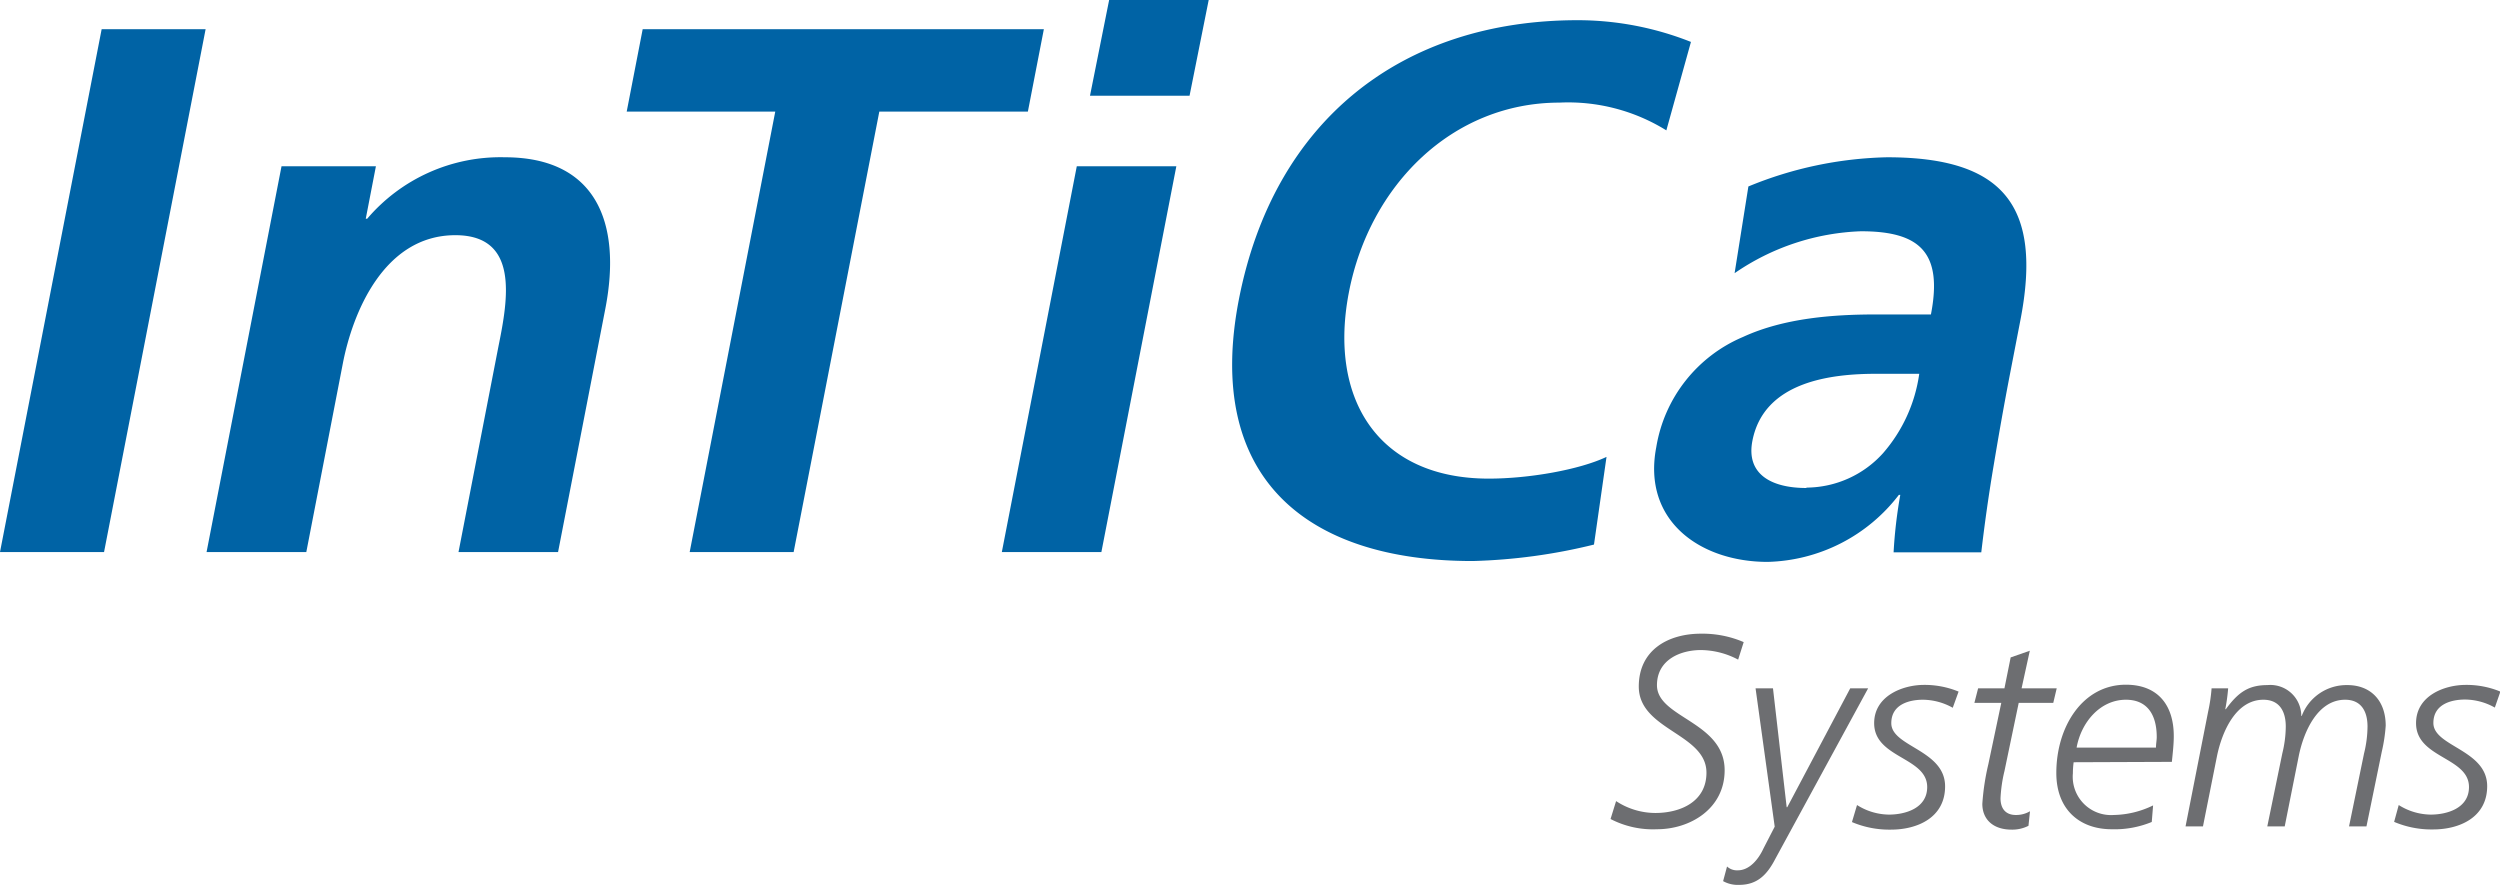 <svg xmlns="http://www.w3.org/2000/svg" xmlns:xlink="http://www.w3.org/1999/xlink" viewBox="0 0 261.17 92.44"><defs><style>.cls-1{fill:none;}.cls-2{clip-path:url(#clip-path);}.cls-3{fill:#0063a5;}.cls-4{fill:#6d6e71;}</style><clipPath id="clip-path" transform="translate(0 0)"><rect class="cls-1" width="261.17" height="92.44"/></clipPath></defs><g id="Layer_2" data-name="Layer 2"><g id="Layer_1-2" data-name="Layer 1"><g class="cls-2"><polygon class="cls-3" points="10.62 3.05 0 57.67 10.87 57.67 21.48 3.05 10.62 3.05"/><path class="cls-3" d="M29.41,17.37h9.86l-1.06,5.48h.15a18.29,18.29,0,0,1,14.37-6.42c9.47,0,12.27,6.73,10.51,15.81L58.3,57.67H47.9l4.18-21.52c1-4.92,2.17-11.58-4.51-11.58-7.52,0-10.75,8.22-11.75,13.38L32,57.67H21.58Z" transform="translate(0 0)"/><polygon class="cls-3" points="80.99 11.66 65.47 11.66 67.14 3.05 109.05 3.05 107.38 11.66 91.86 11.66 82.91 57.67 72.05 57.67 80.99 11.66"/><path class="cls-3" d="M112.49,17.37h10.4l-7.83,40.3h-10.4ZM115.87,0h10.4l-2,10h-10.4Z" transform="translate(0 0)"/><path class="cls-3" d="M166.52,56.89a58.94,58.94,0,0,1-12.68,1.72c-17.54,0-28-8.84-24.42-27.31,3.64-18.7,17-29.19,35.41-29.19a32.1,32.1,0,0,1,11.82,2.27l-2.57,9.24a19.45,19.45,0,0,0-11.16-2.9c-11.18,0-19.83,8.61-22,19.8S144,50,155.52,50c4.27,0,9.5-.94,12.31-2.27Z" transform="translate(0 0)"/><path class="cls-3" d="M182.65,19.48a40.14,40.14,0,0,1,14.49-3.05c12.18,0,16.24,5.09,13.93,17l-1,5.17c-.79,4.07-1.31,7.12-1.81,10.1s-.91,5.86-1.28,9h-9.16a48.82,48.82,0,0,1,.7-6h-.15a17.82,17.82,0,0,1-13.7,7c-7.06,0-13.13-4.3-11.64-12a15.16,15.16,0,0,1,9.06-11.5c4.34-2,9.54-2.35,13.89-2.35h5.74c1.26-6.5-1.18-8.69-7.31-8.69a24.75,24.75,0,0,0-13.2,4.38Zm6.07,31.46a10.85,10.85,0,0,0,8-3.6,16,16,0,0,0,3.78-8.29H196c-4.66,0-11.72.78-12.93,7-.67,3.45,1.92,4.93,5.64,4.93" transform="translate(0 0)"/><path class="cls-4" d="M181.58,68.91a8.45,8.45,0,0,0-3.89-1c-2.12,0-4.59,1-4.59,3.67,0,3.43,7.07,3.79,7.07,8.89,0,4-3.58,6.16-7.07,6.16a9.6,9.6,0,0,1-4.85-1.07l.58-1.87a7.51,7.51,0,0,0,4.1,1.24c2.59,0,5.34-1.15,5.34-4.21,0-4.1-7.07-4.44-7.07-9,0-3.85,3.11-5.52,6.49-5.52a10.88,10.88,0,0,1,4.47.88Z" transform="translate(0 0)"/><path class="cls-4" d="M185.46,89.73c-.85,1.64-1.87,2.71-3.77,2.71a3.14,3.14,0,0,1-1.68-.39l.41-1.53a1.52,1.52,0,0,0,1.13.4c1.21,0,2.15-1.14,2.67-2.27l1.18-2.29-2-14.45h1.82l1.43,12.42h.06l6.58-12.42h1.87Z" transform="translate(0 0)"/><path class="cls-4" d="M194,84.1a6.35,6.35,0,0,0,3.33,1c1.68,0,4-.64,4-2.88,0-3.14-5.54-3-5.54-6.67,0-2.86,3-4,5.2-4a9.3,9.3,0,0,1,3.62.7L204,73.94a6.45,6.45,0,0,0-3.12-.84c-1.37,0-3.3.45-3.3,2.45,0,2.47,5.62,2.78,5.62,6.6,0,3.28-2.92,4.52-5.65,4.52a10,10,0,0,1-4.08-.79Z" transform="translate(0 0)"/><path class="cls-4" d="M210.05,68.68l2-.7-.86,3.93h3.67l-.36,1.52h-3.61l-1.49,7.13a14.87,14.87,0,0,0-.41,2.83c0,1.13.58,1.75,1.6,1.75a2.86,2.86,0,0,0,1.48-.39l-.16,1.52a3.72,3.72,0,0,1-1.76.4c-2,0-3.06-1.13-3.06-2.69a25.13,25.13,0,0,1,.63-4.15l1.35-6.4h-2.81l.39-1.52h2.75Z" transform="translate(0 0)"/><path class="cls-4" d="M216.63,79.63a8.68,8.68,0,0,0-.08,1.16,4,4,0,0,0,4.27,4.35,9.72,9.72,0,0,0,4.11-1l-.14,1.73a10.17,10.17,0,0,1-4.19.76c-3.28,0-5.78-2-5.78-5.88,0-4.84,2.75-9.22,7.27-9.22,3.3,0,5,2.09,5,5.37,0,.88-.11,1.78-.2,2.69Zm8.6-1.53c0-.39.08-.76.08-1.1,0-2.35-1-3.9-3.22-3.9-2.7,0-4.68,2.37-5.15,5Z" transform="translate(0 0)"/><path class="cls-4" d="M230.68,74.34a17.34,17.34,0,0,0,.36-2.43h1.73a19.16,19.16,0,0,1-.3,2.18h.06c1.32-1.82,2.42-2.52,4.35-2.52a3.23,3.23,0,0,1,3.53,3.22h.05a5,5,0,0,1,4.77-3.22c2.42,0,4,1.61,4,4.24a17,17,0,0,1-.41,2.72l-1.6,7.8h-1.82l1.57-7.63a12,12,0,0,0,.36-2.8c0-1.59-.66-2.8-2.34-2.8-2.86,0-4.33,3.31-4.85,5.91l-1.46,7.32h-1.82l1.57-7.63a12,12,0,0,0,.36-2.8c0-1.59-.66-2.8-2.34-2.8-2.86,0-4.32,3.31-4.85,5.91l-1.46,7.32h-1.82Z" transform="translate(0 0)"/><path class="cls-4" d="M250.59,84.1a6.38,6.38,0,0,0,3.34,1c1.67,0,4-.64,4-2.88,0-3.14-5.53-3-5.53-6.67,0-2.86,2.94-4,5.2-4a9.25,9.25,0,0,1,3.61.7l-.58,1.67a6.41,6.41,0,0,0-3.11-.84c-1.38,0-3.31.45-3.31,2.45,0,2.47,5.62,2.78,5.62,6.6,0,3.28-2.92,4.52-5.64,4.52a10,10,0,0,1-4.08-.79Z" transform="translate(0 0)"/></g></g></g></svg>